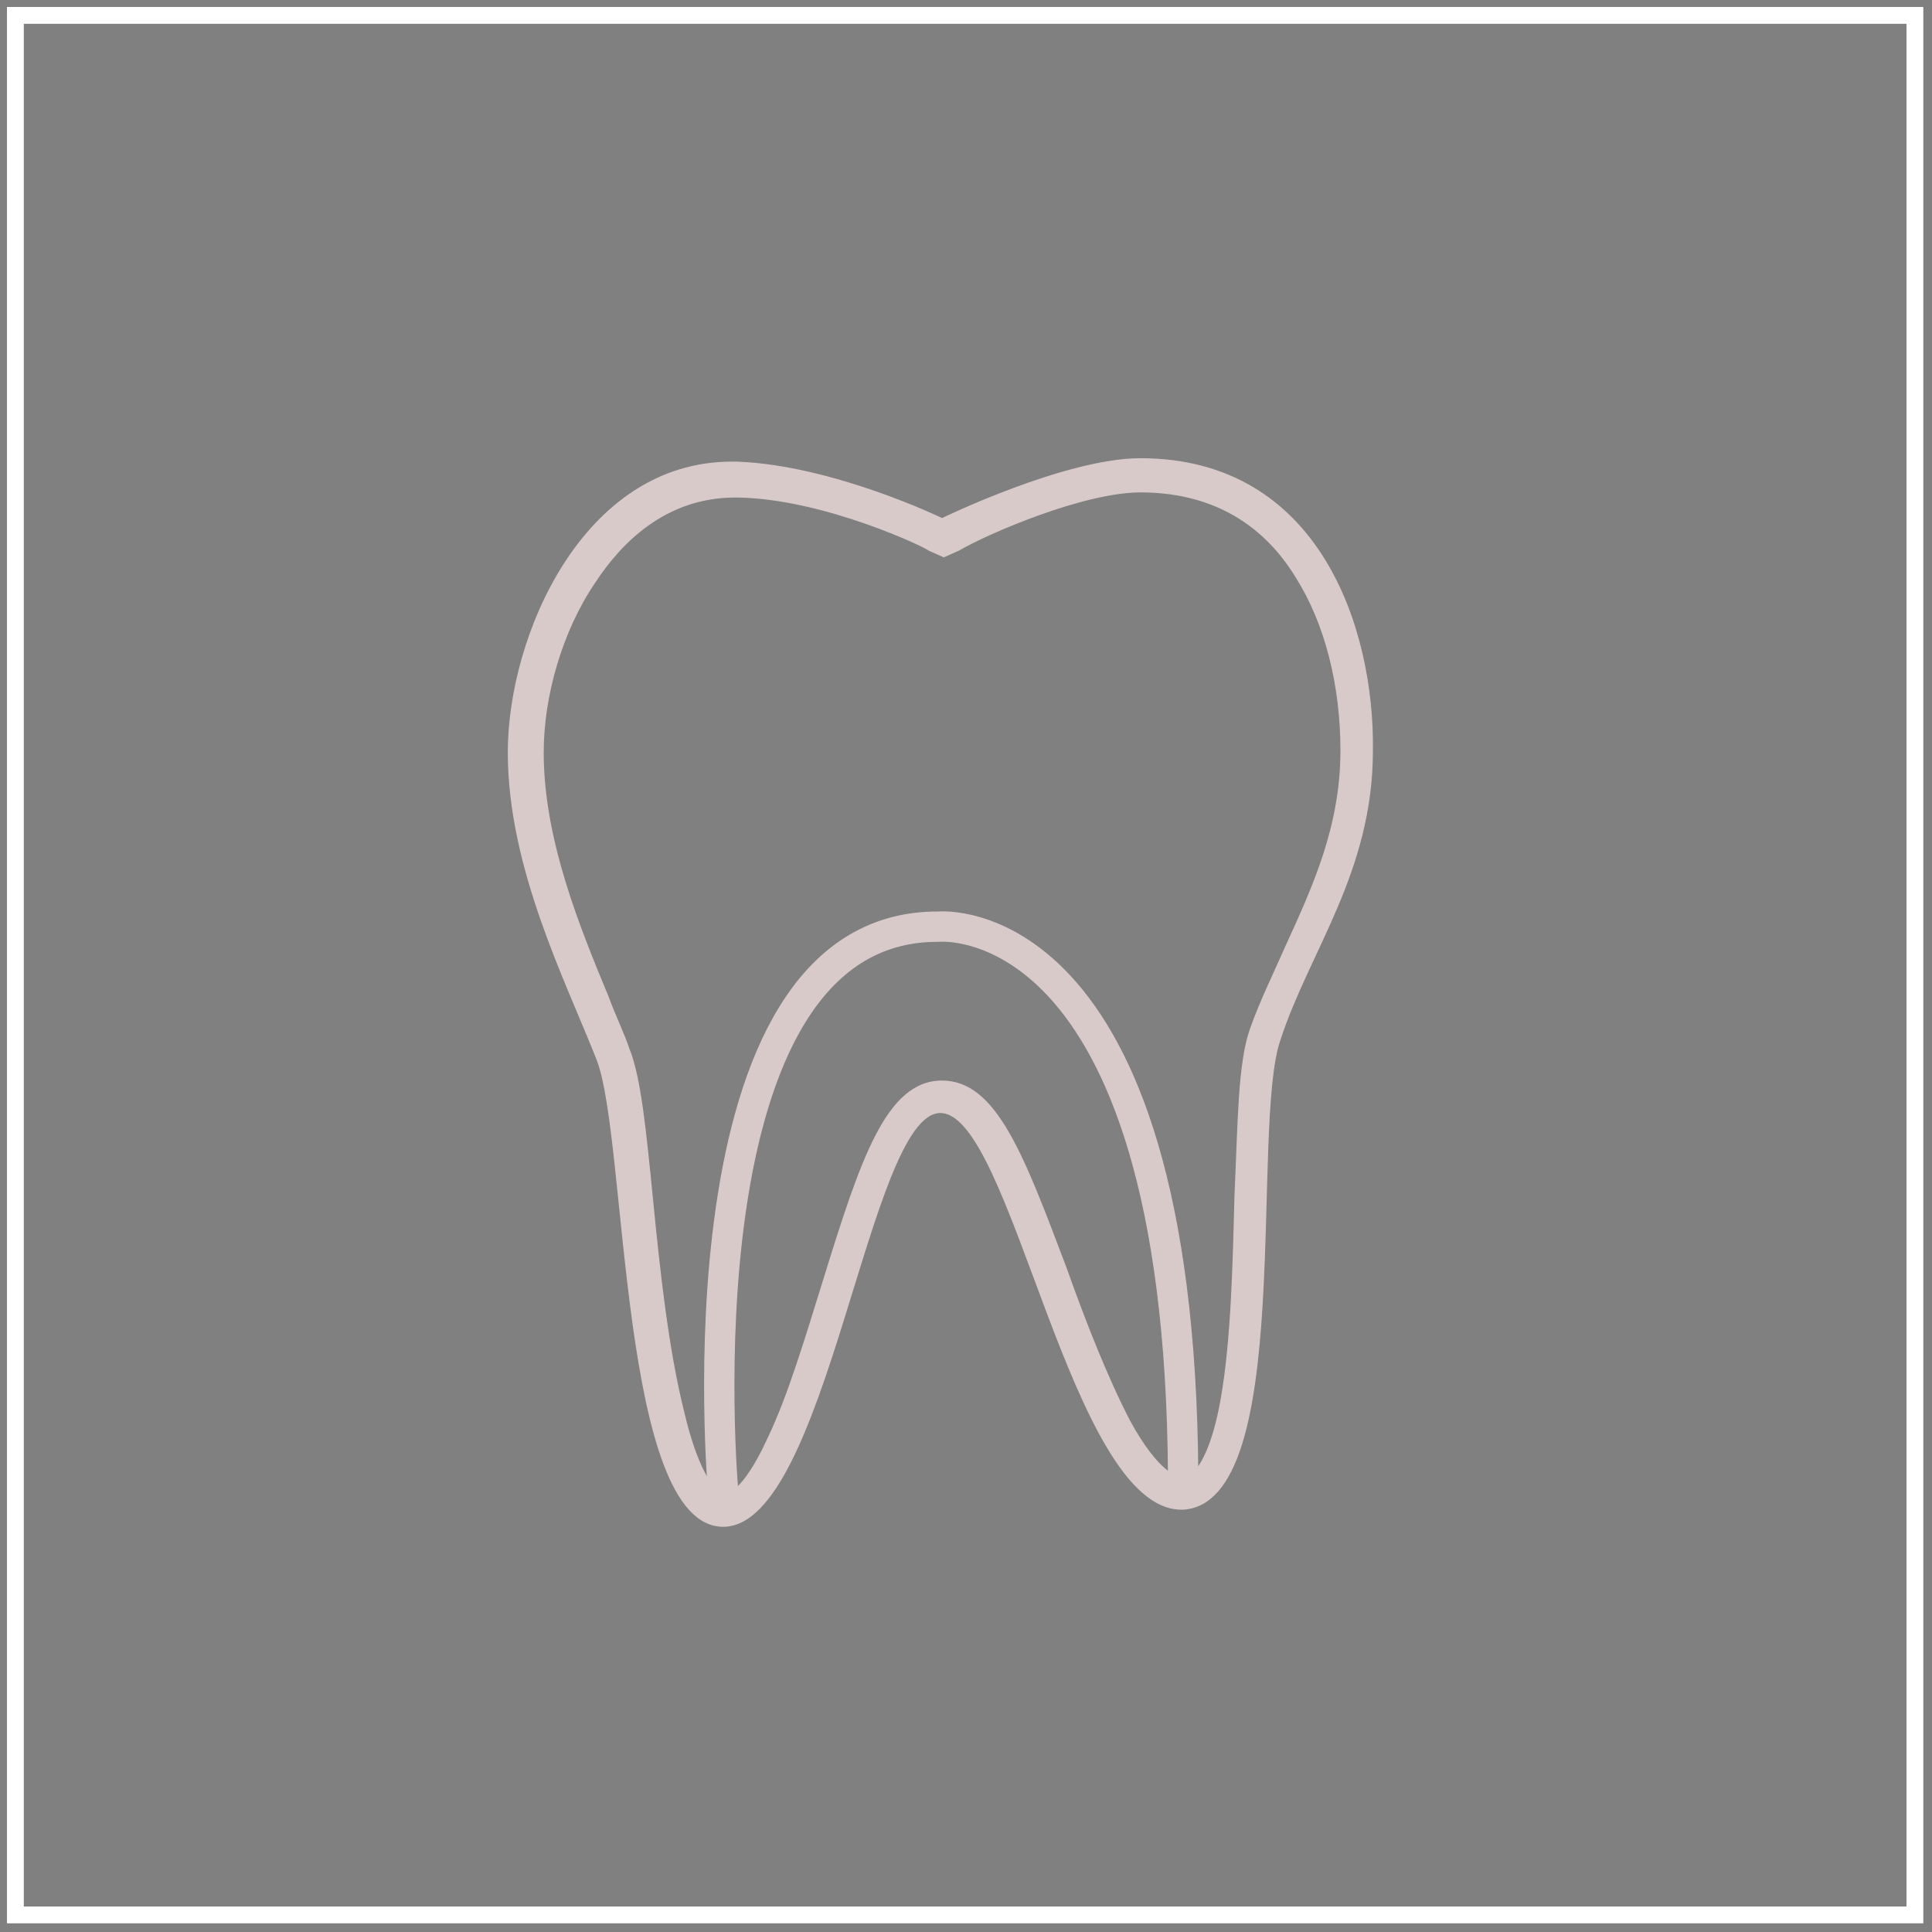 <?xml version="1.0" encoding="UTF-8"?>
<svg xmlns="http://www.w3.org/2000/svg" xmlns:xlink="http://www.w3.org/1999/xlink" version="1.1" id="Ebene_1" x="0px" y="0px" viewBox="0 0 113 113" style="enable-background:new 0 0 113 113;" xml:space="preserve">
<rect x="0" y="0" width="113" height="113" fill="#808080" stroke="none"/>
<style type="text/css">
	.st0{fill:#D9CACA;}
	.st1{fill:#D9CACA;stroke:#D9CACA;stroke-width:1.774;stroke-linecap:round;stroke-linejoin:round;stroke-miterlimit:10;}
	.st2{fill:none;stroke:#D9CACA;stroke-width:1.774;stroke-linecap:round;stroke-linejoin:round;stroke-miterlimit:10;}
	.st3{fill:none;stroke:#0A5995;stroke-width:1.5;stroke-linecap:round;stroke-linejoin:round;stroke-miterlimit:10;}
	.st4{fill:none;stroke:#D9CACA;stroke-width:1.5;stroke-linecap:round;stroke-linejoin:round;stroke-miterlimit:10;}
	.st5{fill:none;stroke:#D9CACA;stroke-width:1.772;stroke-linecap:round;stroke-linejoin:round;stroke-miterlimit:10;}
	.st6{fill:none;stroke:#D9CACA;stroke-width:0.732;stroke-linecap:round;stroke-linejoin:round;stroke-miterlimit:10;}
	.st7{fill:none;stroke:#D9CACA;stroke-width:2;stroke-miterlimit:10;}
	.st8{fill:none;stroke:#D9CACA;stroke-width:0.91;stroke-miterlimit:10;}
	.st9{fill:none;stroke:#D9CACA;stroke-width:1.038;stroke-miterlimit:10;}
	.st10{fill:none;stroke:#D9CACA;stroke-width:0.978;stroke-miterlimit:10;}
	.st11{fill:none;stroke:#D9CACA;stroke-width:0.843;stroke-miterlimit:10;}
	.st12{fill:#D9CACA;stroke:#D9CACA;stroke-miterlimit:10;}
	.st13{fill:none;stroke:#FFFFFF;stroke-width:0.984;stroke-miterlimit:10;}
</style>
<g>
	<path class="st0" d="M-62,28.5c4,0,7.1,1.7,9.1,5c1.7,2.7,2.6,6.4,2.5,10.1c0,4.4-1.7,7.9-3.3,11.3c-0.7,1.6-1.5,3.2-2.1,4.9   c-0.7,2-0.8,5.4-0.9,9.8c-0.1,3.9-0.2,8.4-0.9,11.8c-0.6,2.8-1.4,4.6-2.2,4.6l0,0c-0.3,0-1.4-0.3-3.1-3.4c-1.3-2.5-2.5-5.8-3.7-8.9   c-2.4-6.6-4-11-7.2-11c-3.3,0-4.8,4.6-7.1,11.8c-1,3.2-2.1,6.6-3.2,9.1c-1.5,3.3-2.5,3.3-2.5,3.3c-0.4,0-1.5-1-2.4-4.9   c-0.9-3.6-1.3-8.2-1.7-12.3c-0.4-4-0.7-7.2-1.3-8.9c-0.3-0.9-0.8-1.9-1.2-3c-1.7-4.1-3.8-9.2-3.8-14.3c0-3.3,1.2-7.1,3-9.9   c1.5-2.3,4.1-5,8.2-5c0.1,0,0.1,0,0.2,0c5.1,0.2,11,3.1,11.1,3.2l0.9,0.4l0.9-0.4C-70.8,30.8-65.2,28.4-62,28.5 M-62,26.5   c-4.4,0-11.6,3.5-11.6,3.5s-6.4-3.2-11.9-3.4c-0.1,0-0.2,0-0.3,0C-94.6,26.5-99,36.7-99,43.4c0,6.8,3.4,13.4,5.1,18   c1.7,4.6,1.2,27.3,7.3,27.3l0,0c6.1,0,8.6-24.1,12.9-24.1l0,0c4.2,0,7.4,23.3,14,23.3c0,0,0.1,0,0.1,0c6.6-0.4,4.1-22.4,5.9-27.5   c1.8-5.2,5.4-9.8,5.5-16.8C-48.3,36.5-51.5,26.5-62,26.5L-62,26.5z"></path>
</g>
<g>
	<path class="st0" d="M66.7,28.8c4,0,7.1,1.7,9.1,5c1.7,2.7,2.6,6.3,2.6,10.1c0,4.4-1.6,7.9-3.2,11.4c-0.7,1.6-1.5,3.2-2.1,4.9   c-0.7,2-0.7,5.4-0.9,9.8c-0.1,3.9-0.2,8.4-0.8,11.8c-0.5,2.9-1.4,4.6-2.2,4.6h0c-0.3,0-1.4-0.2-3.1-3.3c-1.3-2.5-2.6-5.8-3.7-8.9   c-2.5-6.6-4.1-11-7.3-11c-3.3,0-4.8,4.7-7,11.8c-1,3.2-2,6.6-3.2,9.1c-1.5,3.3-2.5,3.3-2.5,3.3c-0.4,0-1.5-1-2.4-4.9   c-0.9-3.6-1.4-8.2-1.8-12.3c-0.4-4-0.7-7.2-1.4-8.9c-0.3-0.9-0.8-1.9-1.2-3c-1.7-4.1-3.8-9.2-3.8-14.3c0-3.3,1.1-7.1,3-9.9   c1.5-2.3,4.1-5,8.2-5c0.1,0,0.1,0,0.2,0c5.1,0.1,11.1,3,11.1,3.1l0.9,0.4l0.9-0.4C57.8,31.2,63.4,28.8,66.7,28.8 M66.7,26.8   c-4.4,0-11.6,3.5-11.6,3.5s-6.4-3.1-12-3.3c-0.1,0-0.2,0-0.3,0C34.1,27,29.7,37.2,29.7,44c0,6.8,3.4,13.4,5.2,18s1.3,27.3,7.4,27.3   l0,0c6.1,0,8.5-24.2,12.7-24.2l0,0c4.2,0,7.6,23.2,14.1,23.2c0,0,0.1,0,0.1,0c6.6-0.4,3.9-22.4,5.7-27.5c1.7-5.2,5.4-9.8,5.4-16.9   C80.4,36.8,77.2,26.8,66.7,26.8L66.7,26.8z"></path>
</g>
<g>
</g>
<g>
	<path class="st0" d="M201.2,27.8c4,0,7.1,1.7,9.1,5c1.7,2.7,2.6,6.3,2.6,10.1c0,4.4-1.6,7.9-3.2,11.4c-0.7,1.6-1.5,3.2-2.1,4.9   c-0.7,2-0.7,5.4-0.9,9.8c-0.1,3.9-0.2,8.4-0.8,11.8c-0.5,2.9-1.4,4.6-2.2,4.6h0c-0.3,0-1.4-0.2-3.1-3.3c-1.3-2.5-2.6-5.8-3.7-8.9   c-2.5-6.6-4.1-11-7.3-11c-3.3,0-4.8,4.7-7,11.8c-1,3.2-2,6.6-3.2,9.1c-1.5,3.3-2.5,3.3-2.5,3.3c-0.4,0-1.5-1-2.4-4.9   c-0.9-3.6-1.4-8.2-1.8-12.3c-0.4-4-0.7-7.2-1.4-8.9c-0.3-0.9-0.8-1.9-1.2-3c-1.7-4.1-3.8-9.2-3.8-14.3c0-3.3,1.1-7.1,3-9.9   c1.5-2.3,4.1-5,8.2-5c0.1,0,0.1,0,0.2,0c5.1,0.1,11.1,3,11.1,3.1l0.9,0.4l0.9-0.4C192.4,30.2,198,27.8,201.2,27.8 M201.2,25.8   c-4.4,0-11.6,3.5-11.6,3.5s-6.4-3.1-12-3.3c-0.1,0-0.2,0-0.3,0c-8.8,0-13.1,10.2-13.1,16.9c0,6.8,3.4,13.4,5.2,18   s1.3,27.3,7.4,27.3l0,0c6.1,0,8.5-24.2,12.7-24.2l0,0c4.2,0,7.6,23.2,14.1,23.2c0,0,0.1,0,0.1,0c6.6-0.4,3.9-22.4,5.7-27.5   c1.7-5.2,5.4-9.8,5.4-16.9C214.9,35.8,211.7,25.8,201.2,25.8L201.2,25.8z"></path>
</g>
<path class="st1" d="M-76.6,41.9c-0.1,0-0.3,0-0.4,0c0,0,0,0,0,0c0-2.4-1.9-4.4-4.4-4.4c-2.4,0-4.4,1.9-4.4,4.4c-1.7,0-3,1.4-3,3  c0,1.7,1.4,3,3,3c0,2.4,1.9,4.4,4.4,4.4c2.4,0,4.4-1.9,4.4-4.4c0,0,0,0,0,0c0.1,0,0.3,0,0.4,0c1.7,0,3-1.4,3-3  C-73.6,43.2-75,41.9-76.6,41.9z"></path>
<path class="st1" d="M-46.7,34.3c-0.1,0-0.3,0-0.4,0c0,0,0,0,0,0c0-2.4-1.9-4.4-4.3-4.4c-2.4,0-4.4,1.9-4.4,4.3  c-1.7,0-3.1,1.3-3.1,3c0,1.7,1.3,3.1,3,3.1c0,2.4,1.9,4.4,4.3,4.4s4.4-1.9,4.4-4.3c0,0,0,0,0,0c0.1,0,0.3,0,0.4,0  c1.7,0,3.1-1.3,3.1-3C-43.6,35.7-45,34.3-46.7,34.3z"></path>
<path class="st2" d="M69.2,86.3C69,52.8,54.9,54.2,54.9,54.2c-15.6-0.1-12.6,33.1-12.6,33.1"></path>
<circle class="st2" cx="-66" cy="24.7" r="2.9"></circle>
<circle class="st2" cx="-75.7" cy="21.8" r="2.9"></circle>
<circle class="st2" cx="-65.9" cy="46.9" r="2.9"></circle>
<g>
	<path class="st0" d="M-63.1,38.4c0.3,0,0.6,0.2,0.7,0.5c0,0.2,0,0.4-0.1,0.5c-0.1,0.1-0.2,0.2-0.4,0.3c0,0-0.1,0-0.1,0   c-0.3,0-0.6-0.2-0.7-0.5c0-0.2,0-0.4,0.1-0.5s0.2-0.2,0.4-0.3C-63.2,38.4-63.1,38.4-63.1,38.4 M-63.1,36.6c-0.2,0-0.3,0-0.5,0.1   c-1.3,0.3-2.2,1.6-1.9,2.9c0.2,1.2,1.3,2,2.4,2c0.2,0,0.3,0,0.5-0.1c1.3-0.3,2.2-1.6,1.9-2.9C-60.9,37.4-62,36.6-63.1,36.6   L-63.1,36.6z"></path>
</g>
<g>
	<path class="st0" d="M-73.3,11.7c0.3,0,0.6,0.2,0.7,0.5c0,0.2,0,0.4-0.1,0.5s-0.2,0.2-0.4,0.3c0,0-0.1,0-0.1,0   c-0.3,0-0.6-0.2-0.7-0.5c-0.1-0.4,0.2-0.7,0.5-0.8C-73.4,11.7-73.3,11.7-73.3,11.7 M-73.3,9.9c-0.2,0-0.3,0-0.5,0.1   c-1.3,0.3-2.2,1.6-1.9,2.9c0.2,1.2,1.3,2,2.4,2c0.2,0,0.3,0,0.5-0.1c1.3-0.3,2.2-1.6,1.9-2.9C-71.1,10.7-72.1,9.9-73.3,9.9   L-73.3,9.9z"></path>
</g>
<path class="st2" d="M189.7,89c-7,3.1-18.1,5.5-22.9-2.4c-2.3-3.7-2.5-8.5-2.2-12.8"></path>
<g>
	<path class="st3" d="M356,41.3v38.2c0,0.6-0.5,1.2-1.2,1.2H289c-0.6,0-1.2-0.5-1.2-1.2v-46c0-0.6,0.5-1.2,1.2-1.2h47.7"></path>
	<g>
		<path class="st0" d="M292.4,56.6c0.5,0,0.9,0.4,0.9,0.9s-0.4,0.9-0.9,0.9s-0.9-0.4-0.9-0.9S291.9,56.6,292.4,56.6 M292.4,55.1    c-1.3,0-2.4,1.1-2.4,2.4s1.1,2.4,2.4,2.4s2.4-1.1,2.4-2.4S293.7,55.1,292.4,55.1L292.4,55.1z"></path>
	</g>
	<rect x="296.5" y="35.7" class="st4" width="56.5" height="41.9"></rect>
	<rect x="287.9" y="32.3" class="st5" width="68.1" height="48.4"></rect>
</g>
<g>
	<g>
		<path class="st0" d="M307.2,46.1c-1.8,0-4.8,1.5-4.8,1.5s-2.6-1.3-4.9-1.4h-0.1c-0.6,0-1.1,0.1-1.6,0.3c0.1,0.3,0.2,0.5,0.2,0.8    c0.4-0.2,0.8-0.3,1.3-0.3h0.1c2.1,0.1,4.6,1.3,4.6,1.3l0.4,0.2l0.4-0.2c0.8-0.4,3.1-1.4,4.4-1.4c1.6,0,2.9,0.7,3.8,2    c0.7,1.1,1.1,2.6,1.1,4.2c0,1.8-0.7,3.3-1.3,4.7c-0.3,0.6-0.6,1.3-0.9,2c-0.3,0.8-0.3,2.2-0.4,4c0,1.6-0.1,3.5-0.3,4.9    c-0.2,1.2-0.6,1.9-0.9,1.9h0c-0.1,0-0.6-0.1-1.3-1.4c-0.5-1-1.1-2.4-1.5-3.7c-1-2.7-1.7-4.5-3-4.5c-1.4,0-2,1.9-2.9,4.9    c-0.4,1.3-0.8,2.7-1.3,3.8c-0.6,1.4-1,1.4-1,1.4c-0.2,0-0.6-0.4-0.9-1.8c0,0.5-0.1,1.1-0.3,1.6c0.3,0.6,0.7,1,1.2,1    c2.5,0,3.5-10,5.3-10c1.7,0,3.1,9.6,5.8,9.6h0.1c2.7-0.2,1.6-9.2,2.4-11.4c0.7-2.1,2.2-4.1,2.2-7    C312.8,50.3,311.5,46.1,307.2,46.1z"></path>
	</g>
	<path class="st6" d="M308.2,70.7c-0.1-13.8-5.9-13.2-5.9-13.2c-6.5,0-5.2,13.6-5.2,13.6"></path>
</g>
<g>
	<g>
		<path class="st0" d="M327.8,47c1.6,0,2.9,0.7,3.8,2c0.7,1.1,1.1,2.6,1.1,4.2c0,1.8-0.7,3.3-1.3,4.7c-0.3,0.6-0.6,1.3-0.9,2    c-0.3,0.8-0.3,2.2-0.4,4c0,1.6-0.1,3.5-0.3,4.9c-0.2,1.2-0.6,1.9-0.9,1.9h0c-0.1,0-0.6-0.1-1.3-1.4c-0.5-1-1.1-2.4-1.5-3.7    c-1-2.7-1.7-4.5-3-4.5c-1.4,0-2,1.9-2.9,4.9c-0.4,1.3-0.8,2.7-1.3,3.8c-0.6,1.4-1,1.4-1,1.4c-0.2,0-0.6-0.4-1-2    c-0.4-1.5-0.6-3.4-0.7-5.1c-0.2-1.7-0.3-3-0.6-3.7c-0.1-0.4-0.3-0.8-0.5-1.2c-0.7-1.7-1.6-3.8-1.6-5.9c0-1.4,0.5-2.9,1.2-4.1    c0.6-1,1.7-2.1,3.4-2.1c0,0,0.1,0,0.1,0c2.1,0.1,4.6,1.3,4.6,1.3l0.4,0.2l0.4-0.2C324.2,48,326.5,47,327.8,47 M327.8,46.1    c-1.8,0-4.8,1.5-4.8,1.5s-2.6-1.3-4.9-1.4c0,0-0.1,0-0.1,0c-3.6,0-5.4,4.2-5.4,7c0,2.8,1.4,5.5,2.1,7.4s0.5,11.3,3.1,11.3l0,0    c2.5,0,3.5-10,5.3-10l0,0c1.7,0,3.1,9.6,5.8,9.6c0,0,0,0,0.1,0c2.7-0.2,1.6-9.2,2.4-11.4c0.7-2.1,2.2-4.1,2.2-7    C333.5,50.3,332.1,46.1,327.8,46.1L327.8,46.1z"></path>
	</g>
	<path class="st6" d="M328.8,70.7c-0.1-13.8-5.9-13.2-5.9-13.2c-6.5,0-5.2,13.6-5.2,13.6"></path>
</g>
<g>
	<g>
		<path class="st0" d="M353.2,53.8c0,0,0-0.1,0-0.1c-0.1,1.6-0.7,2.9-1.3,4.2c-0.3,0.6-0.6,1.3-0.9,2c-0.3,0.8-0.3,2.2-0.4,4    c0,1.6-0.1,3.5-0.3,4.9c-0.2,1.2-0.6,1.9-0.9,1.9h0c-0.1,0-0.6-0.1-1.3-1.4c-0.5-1-1.1-2.4-1.5-3.7c-1-2.7-1.7-4.5-3-4.5    c-1.4,0-2,1.9-2.9,4.9c-0.4,1.3-0.8,2.7-1.3,3.8c-0.6,1.4-1,1.4-1,1.4c-0.2,0-0.6-0.4-1-2c-0.4-1.5-0.6-3.4-0.7-5.1    c-0.2-1.7-0.3-3-0.6-3.7c-0.1-0.4-0.3-0.8-0.5-1.2c-0.7-1.7-1.6-3.8-1.6-5.9c0-1.4,0.5-2.9,1.2-4.1c0.6-1,1.7-2.1,3.4-2.1h0.1    c2.1,0.1,4.6,1.3,4.6,1.3l0.4,0.2l0.4-0.2c0.8-0.4,3.1-1.4,4.4-1.4c1.6,0,2.9,0.7,3.8,2c0.4,0.6,0.6,1.3,0.8,2.1    c0.1-0.5,0.2-1,0.4-1.4c-0.8-1.9-2.3-3.5-5-3.5c-1.8,0-4.8,1.5-4.8,1.5s-2.6-1.3-4.9-1.4h-0.1c-3.6,0-5.4,4.2-5.4,7    c0,2.8,1.4,5.5,2.1,7.4c0.7,1.9,0.5,11.3,3.1,11.3c2.5,0,3.5-10,5.3-10c1.7,0,3.1,9.6,5.8,9.6h0.1c2.7-0.2,1.6-9.2,2.4-11.4    c0.4-1.2,1-2.3,1.5-3.5C353,55.7,353,54.7,353.2,53.8z"></path>
	</g>
	<path class="st6" d="M349.4,70.7c-0.1-13.8-5.9-13.2-5.9-13.2c-6.5,0-5.2,13.6-5.2,13.6"></path>
</g>
<g>
	<path class="st0" d="M465.1,28.4c4,0,7.1,1.7,9.1,5c1.7,2.7,2.6,6.3,2.6,10.1c0,4.4-1.6,7.9-3.2,11.4c-0.7,1.6-1.5,3.2-2.1,4.9   c-0.7,2-0.7,5.4-0.9,9.8c-0.1,3.9-0.2,8.4-0.8,11.8c-0.5,2.9-1.4,4.6-2.2,4.6h0c-0.3,0-1.4-0.2-3.1-3.3c-1.3-2.5-2.6-5.8-3.7-8.9   c-2.5-6.6-4.1-11-7.3-11c-3.3,0-4.8,4.7-7,11.8c-1,3.2-2,6.6-3.2,9.1c-1.5,3.3-2.5,3.3-2.5,3.3c-0.4,0-1.5-1-2.4-4.9   c-0.9-3.6-1.4-8.2-1.8-12.3c-0.4-4-0.7-7.2-1.4-8.9c-0.3-0.9-0.8-1.9-1.2-3c-1.7-4.1-3.8-9.2-3.8-14.3c0-3.3,1.1-7.1,3-9.9   c1.5-2.3,4.1-5,8.2-5c0.1,0,0.1,0,0.2,0c5.1,0.1,11.1,3,11.1,3.1l0.9,0.4l0.9-0.4C456.2,30.8,461.8,28.4,465.1,28.4 M465.1,26.4   c-4.4,0-11.6,3.5-11.6,3.5s-6.4-3.1-12-3.3c-0.1,0-0.2,0-0.3,0c-8.8,0-13.1,10.2-13.1,16.9c0,6.8,3.4,13.4,5.2,18   s1.3,27.3,7.4,27.3l0,0c6.1,0,8.5-24.2,12.7-24.2l0,0c4.2,0,7.6,23.2,14.1,23.2c0,0,0.1,0,0.1,0c6.6-0.4,3.9-22.4,5.7-27.5   c1.7-5.2,5.4-9.8,5.4-16.9C478.7,36.4,475.5,26.4,465.1,26.4L465.1,26.4z"></path>
</g>
<path class="st7" d="M454.9,44.4l6.4,8.1c0,0,1.8,2.5,4.8-0.4L490,29.2"></path>
<path class="st2" d="M189.7,89c7,3.1,18.1,5.5,22.9-2.4c2.3-3.7,2.5-8.5,2.2-12.8"></path>
<g>
	<path class="st0" d="M595.4,25c-4.4,0-11.6,3.5-11.6,3.5s-6.4-3.1-12-3.3h-0.3c-8.8,0-13.1,10.2-13.1,16.9c0,3.8,1.1,7.4,2.3,10.7   c0.1,0,0.3,0,0.4,0h1.7c-1.3-3.3-2.4-7-2.4-10.7c0-3.3,1.1-7.1,3-9.9c1.5-2.3,4.1-5,8.2-5h0.2c5.1,0.1,11.1,3,11.1,3.1l0.9,0.4   l0.9-0.4c1.9-0.9,7.5-3.3,10.7-3.3c4,0,7.1,1.7,9.1,5c1.7,2.7,2.6,6.3,2.6,10.1c0,4.3-1.5,7.7-3,11c0.7,0,1.4,0,2.2,0   c1.5-3.2,2.9-6.7,2.9-11.1C609.1,35,605.9,25,595.4,25z"></path>
</g>
<path class="st8" d="M564.6,70.2c0,0,16.2,6.6,38.3,0"></path>
<path class="st9" d="M561.1,57.9c0,0,19.2,7.2,45.4,0"></path>
<path class="st10" d="M563.2,64.3c0,0,17.4,7.1,41.1,0"></path>
<path class="st11" d="M566.1,76c0,0,15,6.1,35.4,0"></path>
<path class="st11" d="M566.1,82.1c0,0,15,6.1,35.4,0"></path>
<path class="st11" d="M566.1,88.3c0,0,15,6.1,35.4,0"></path>
<g>
	<path class="st0" d="M733.1,28.8c4,0,7.1,1.7,9.1,5c1.7,2.7,2.6,6.3,2.6,10.1c0,4.4-1.6,7.9-3.2,11.4c-0.7,1.6-1.5,3.2-2.1,4.9   c-0.7,2-0.7,5.4-0.9,9.8c-0.1,3.9-0.2,8.4-0.8,11.8c-0.5,2.9-1.4,4.6-2.2,4.6h0c-0.3,0-1.4-0.2-3.1-3.3c-1.3-2.5-2.6-5.8-3.7-8.9   c-2.5-6.6-4.1-11-7.3-11c-3.3,0-4.8,4.7-7,11.8c-1,3.2-2,6.6-3.2,9.1c-1.5,3.3-2.5,3.3-2.5,3.3c-0.4,0-1.5-1-2.4-4.9   c-0.9-3.6-1.4-8.2-1.8-12.3c-0.4-4-0.7-7.2-1.4-8.9c-0.3-0.9-0.8-1.9-1.2-3c-1.7-4.1-3.8-9.2-3.8-14.3c0-3.3,1.1-7.1,3-9.9   c1.5-2.3,4.1-5,8.2-5c0.1,0,0.1,0,0.2,0c5.1,0.1,11.1,3,11.1,3.1l0.9,0.4l0.9-0.4C724.3,31.2,729.9,28.8,733.1,28.8 M733.1,26.8   c-4.4,0-11.6,3.5-11.6,3.5s-6.4-3.1-12-3.3c-0.1,0-0.2,0-0.3,0c-8.8,0-13.1,10.2-13.1,16.9c0,6.8,3.4,13.4,5.2,18   c1.7,4.6,1.3,27.3,7.4,27.3l0,0c6.1,0,8.5-24.2,12.7-24.2l0,0c4.2,0,7.6,23.2,14.1,23.2c0,0,0.1,0,0.1,0c6.6-0.4,3.9-22.4,5.7-27.5   c1.7-5.2,5.4-9.8,5.4-16.9C746.8,36.8,743.6,26.8,733.1,26.8L733.1,26.8z"></path>
</g>
<g>
	<g>
		<path class="st0" d="M-197.6,28.3c4,0,7.1,1.7,9.1,5c1.7,2.7,2.6,6.3,2.6,10.1c0,4.4-1.6,7.9-3.2,11.4c-0.7,1.6-1.5,3.2-2.1,4.9    c-0.7,2-0.7,5.4-0.9,9.8c-0.1,3.9-0.2,8.4-0.8,11.8c-0.5,2.9-1.4,4.6-2.2,4.6h0c-0.3,0-1.4-0.2-3.1-3.3c-1.3-2.5-2.6-5.8-3.7-8.9    c-2.5-6.6-4.1-11-7.3-11c-3.3,0-4.8,4.7-7,11.8c-1,3.2-2,6.6-3.2,9.1c-1.5,3.3-2.5,3.3-2.5,3.3c-0.4,0-1.5-1-2.4-4.9    c-0.9-3.6-1.4-8.2-1.8-12.3c-0.4-4-0.7-7.2-1.4-8.9c-0.3-0.9-0.8-1.9-1.2-3c-1.7-4.1-3.8-9.2-3.8-14.3c0-3.3,1.1-7.1,3-9.9    c1.5-2.3,4.1-5,8.2-5c0.1,0,0.1,0,0.2,0c5.1,0.1,11.1,3,11.1,3.1l0.9,0.4l0.9-0.4C-206.4,30.7-200.8,28.3-197.6,28.3 M-197.6,26.3    c-4.4,0-11.6,3.5-11.6,3.5s-6.4-3.1-12-3.3c-0.1,0-0.2,0-0.3,0c-8.8,0-13.1,10.2-13.1,16.9c0,6.8,3.4,13.4,5.2,18    s1.3,27.3,7.4,27.3l0,0c6.1,0,8.5-24.2,12.7-24.2l0,0c4.2,0,7.6,23.2,14.1,23.2c0,0,0.1,0,0.1,0c6.6-0.4,3.9-22.4,5.7-27.5    c1.7-5.2,5.4-9.8,5.4-16.9C-183.9,36.3-187.1,26.3-197.6,26.3L-197.6,26.3z"></path>
	</g>
	<path class="st0" d="M-225.7,34.3l6.1-1.6l-6.1-1.6c-1.3-0.3-2.3-1.3-2.6-2.6l-1.6-6.1l-1.6,6.1c-0.3,1.3-1.3,2.3-2.6,2.6l-6.1,1.6   l6.1,1.6c1.3,0.3,2.3,1.3,2.6,2.6l1.6,6.1l1.6-6.1C-227.9,35.7-226.9,34.7-225.7,34.3z"></path>
	<path class="st12" d="M-226,30.7l3.7-5.1l-5.7,2.5c-1.2,0.5-2.6,0.4-3.7-0.4l-5.1-3.7l2.5,5.7c0.5,1.2,0.4,2.6-0.4,3.7l-3.7,5.1   l5.7-2.5c1.2-0.5,2.6-0.4,3.7,0.4l5.1,3.7l-2.5-5.7C-226.9,33.2-226.8,31.8-226,30.7z"></path>
</g>
<rect x="399.9" y="0.9" class="st13" width="111.1" height="111.1"></rect>
<rect x="-265.1" y="0.9" class="st13" width="111.1" height="111.1"></rect>
<rect x="-132.1" y="0.9" class="st13" width="111.1" height="111.1"></rect>
<rect x="665.9" y="0.9" class="st13" width="111.1" height="111.1"></rect>
<rect x="0.9" y="0.9" class="st13" width="111.1" height="111.1"></rect>
<rect x="133.9" y="0.9" class="st13" width="111.1" height="111.1"></rect>
<rect x="266.9" y="0.9" class="st13" width="111.1" height="111.1"></rect>
<rect x="532.9" y="0.9" class="st13" width="111.1" height="111.1"></rect>
</svg>
